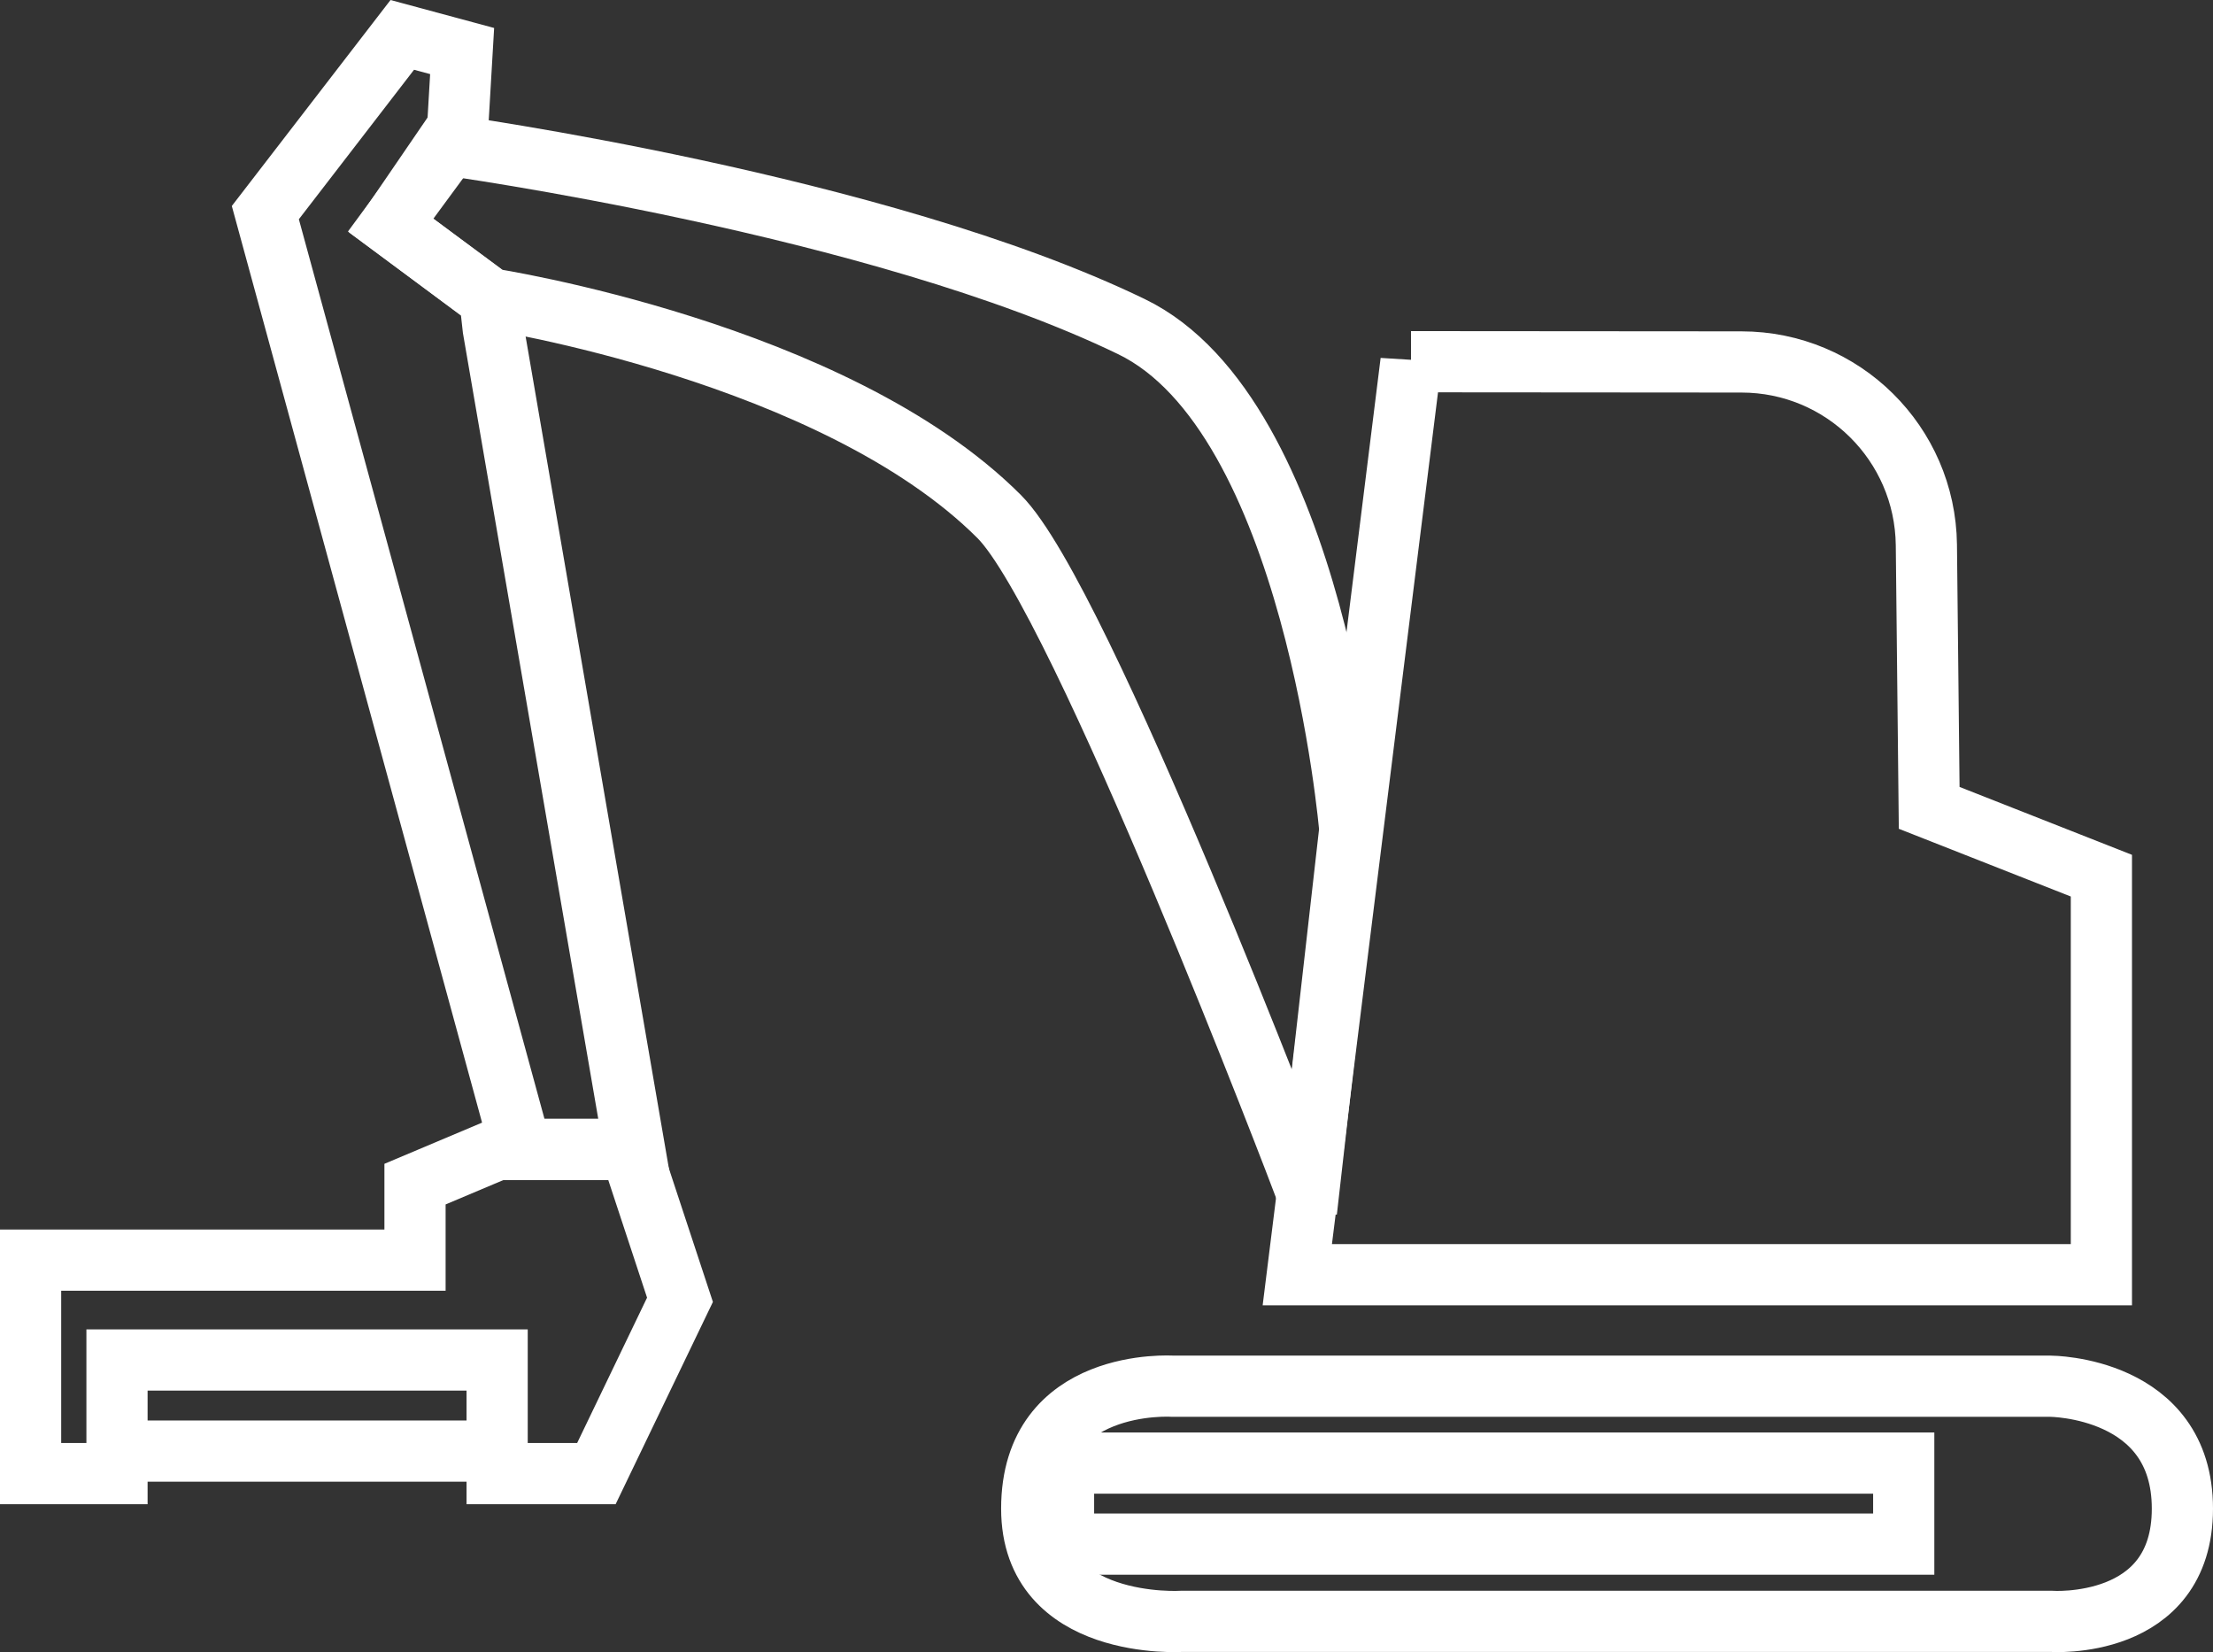 <?xml version="1.0" encoding="UTF-8"?><svg id="Layer_2" xmlns="http://www.w3.org/2000/svg" viewBox="0 0 180.82 134.97"><rect x="0" y="0" width="180.82" height="134.97" fill="#333333" stroke="none"/><defs><style>.cls-1{fill:none;stroke:#fff;stroke-miterlimit:10;stroke-width:5px;}</style></defs><g id="Layer_1-2"><g id="Layer_2-2"><g id="Layer_1-2"><path class="cls-1" d="M167.53,113.25H95.81s-11.51-.77-11.51,10c0,10,12.28,9.21,12.28,9.21h71s10.74,.77,10.74-9.21-10.79-10-10.79-10Z"/><rect class="cls-1" x="86.9" y="119.53" width="68.65" height="6.62"/><path class="cls-1" d="M115.29,29.55l-9.29,74.59h65.7v-32.6l-14.07-5.54-.23-21.49c-.1-8.28-6.83-14.94-15.11-14.94l-27-.02Z"/><path class="cls-1" d="M110.29,67.77s-2.85-33.85-17.85-41.09c-20.66-10-56-14.85-56-14.85l-4.5,6.58,8.11,6s28.13,4.33,41.59,17.79c6.71,6.71,24.87,54.53,24.87,54.53h.49l3.29-28.96Z"/><polygon class="cls-1" points="32.87 2.85 21.68 17.37 42.58 93.91 51.85 93.91 40.3 26.85 40.03 24.42 31.92 18.39 37.36 11 37.76 4.17 32.87 2.85"/><polygon class="cls-1" points="40.62 93.91 33.91 96.74 33.91 102.95 2.5 102.95 2.5 120.39 9.56 120.39 9.56 118.55 9.56 111.11 40.62 111.11 40.62 118.19 40.62 120.39 48.73 120.39 55.56 106.19 51.51 93.91 40.62 93.91"/><line class="cls-1" x1="10.32" y1="118.55" x2="39.43" y2="118.55"/></g></g></g></svg>
